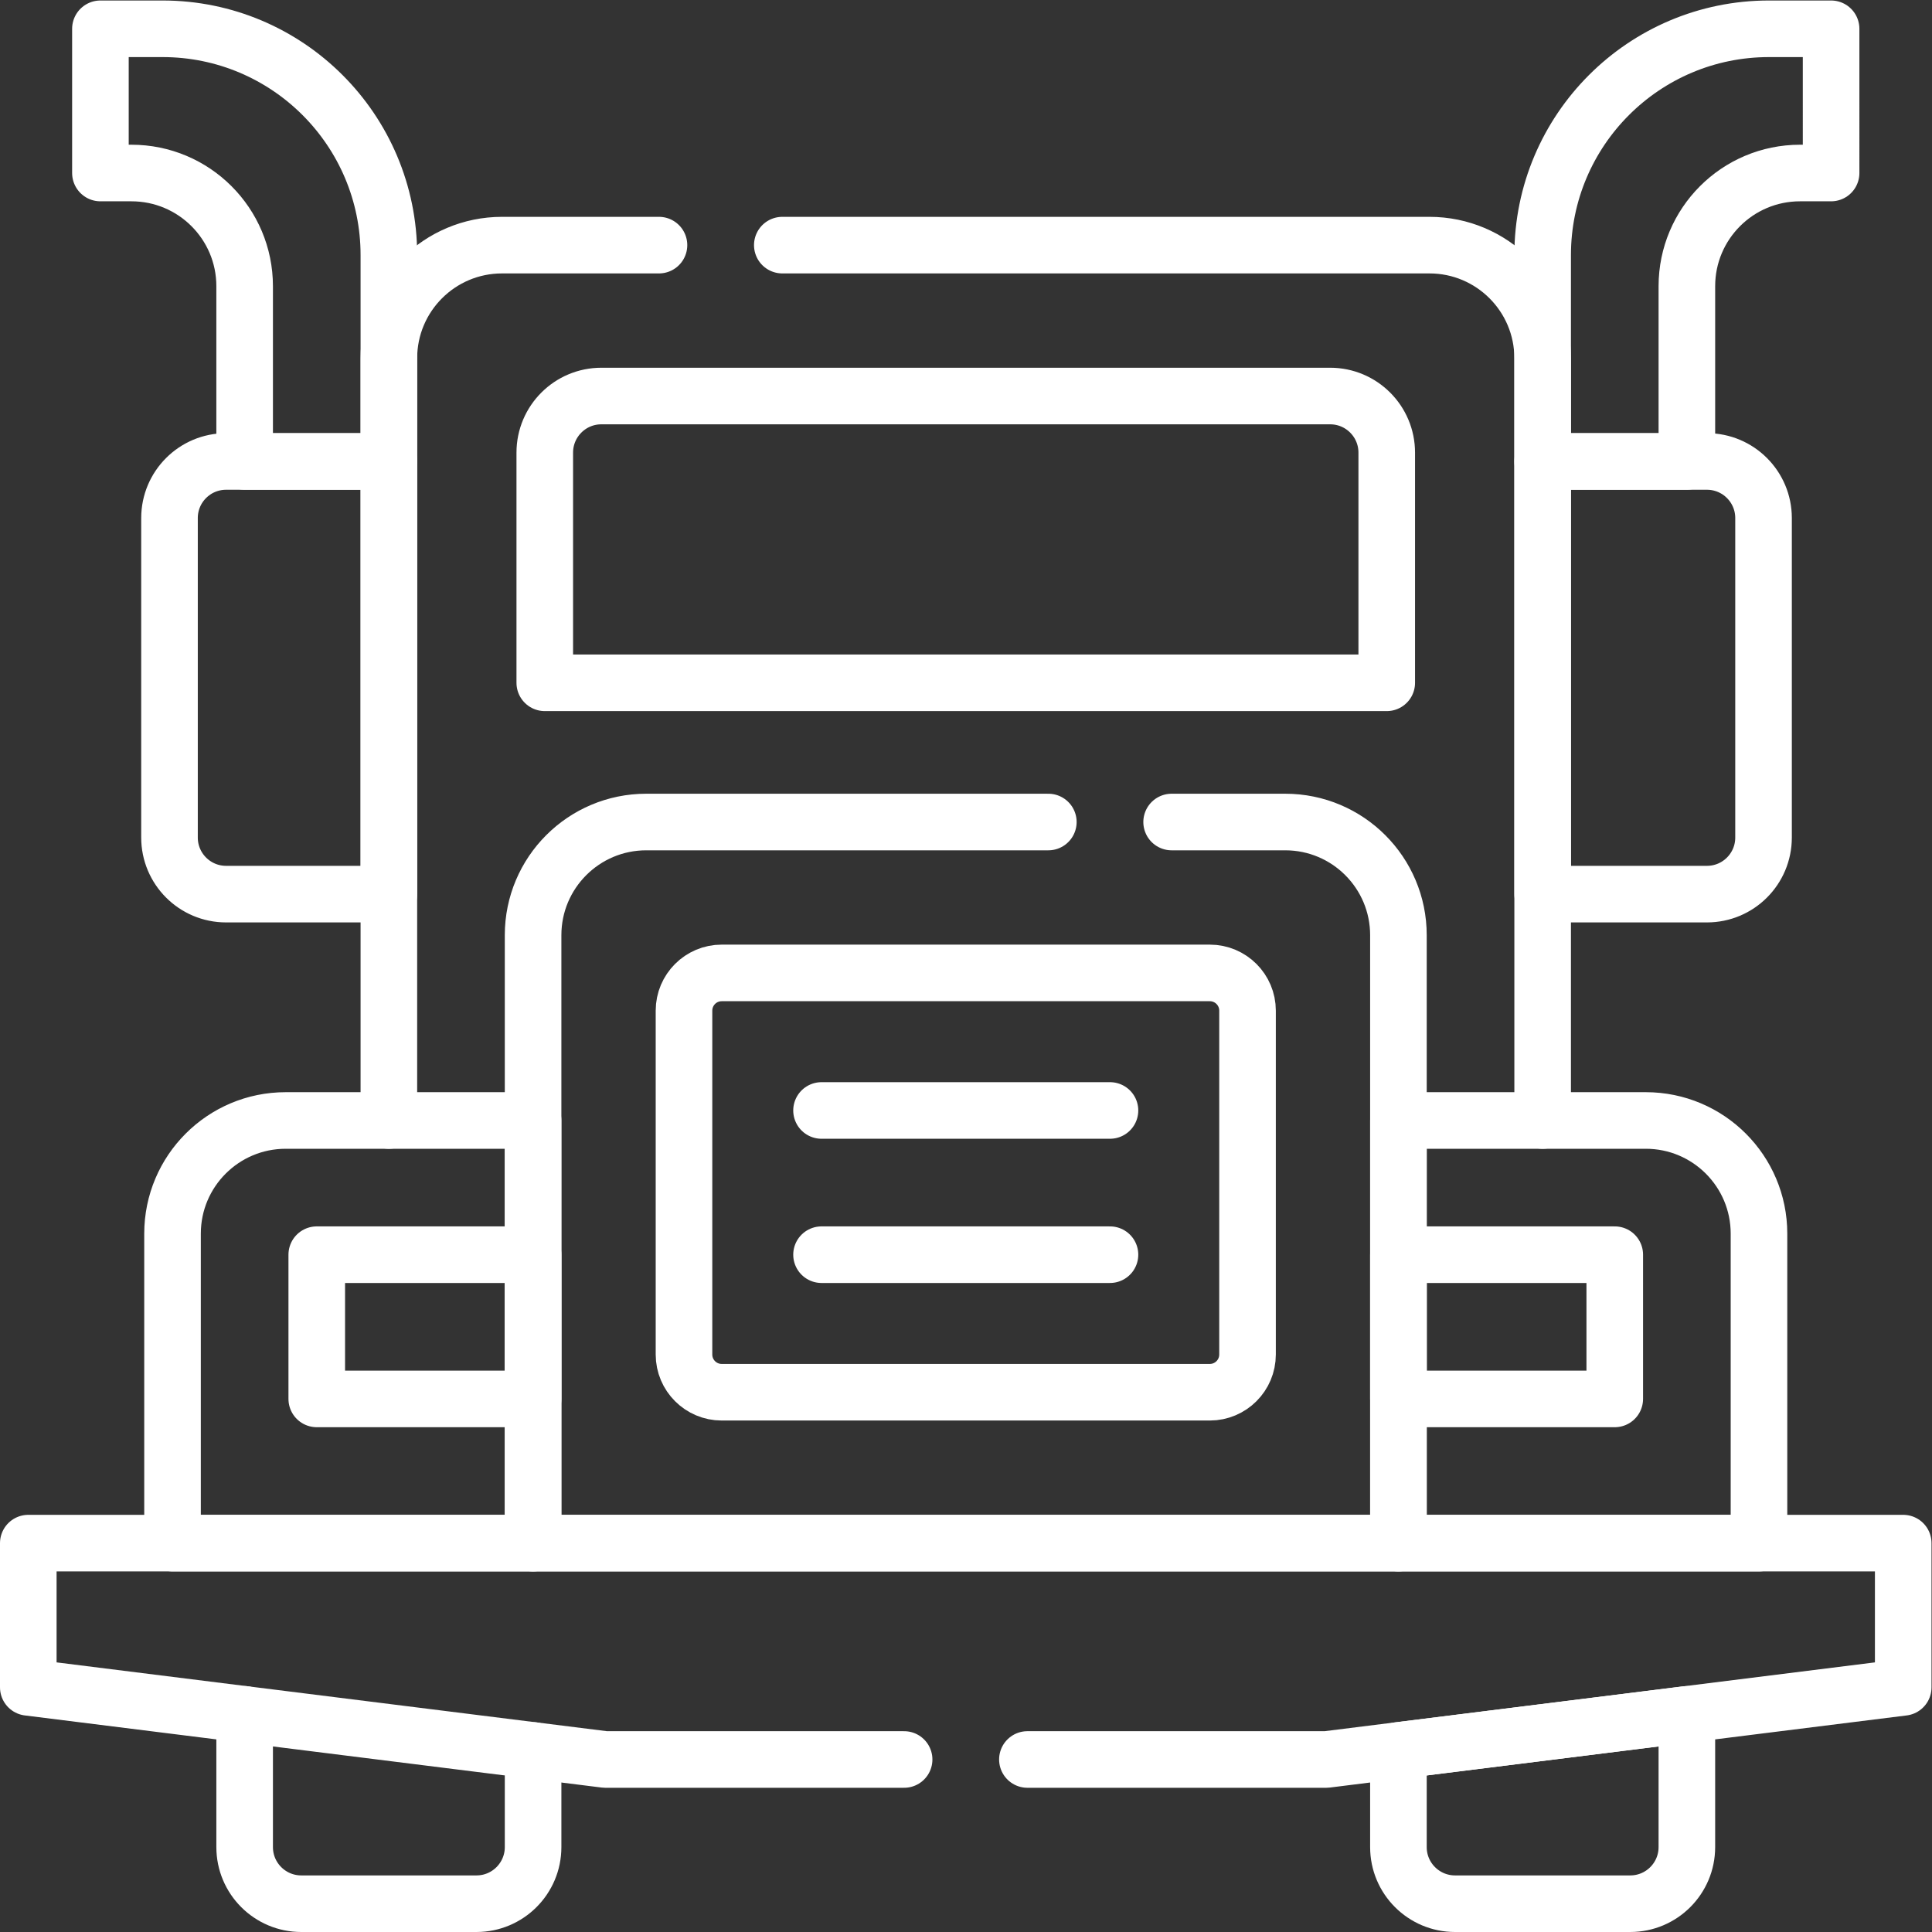 <svg version="1.1" id="svg1062" xml:space="preserve" width="300" height="300" viewBox="0 0 682.667 682.667" xmlns="http://www.w3.org/2000/svg" xmlns:svg="http://www.w3.org/2000/svg" xmlns:xlink="http://www.w3.org/1999/xlink" xmlns:svgjs="http://svgjs.dev/svgjs"><rect x="0" y="0" width="682.667" height="682.667" fill="#333333" stroke="none"/><g width="100%" height="100%" transform="matrix(1,0,0,1,0,0)"><defs id="defs1066"><clipPath clipPathUnits="userSpaceOnUse" id="clipPath1076"><path d="M 0,512 H 512 V 0 H 0 Z" id="path1074" fill="#ffffff" fill-opacity="1" data-original-color="#000000ff" stroke="none" stroke-opacity="1"/></clipPath></defs><g id="g1068" transform="matrix(1.333,0,0,-1.333,0,682.667)"><g id="g1070"><g id="g1072" clip-path="url(#clipPath1076)"><g id="g1078" transform="translate(141.31,48.12)"><path d="m 0,0 v -25.62 c 0,-8.28 -6.72,-15 -15,-15 h -46.46 c -8.279,0 -15,6.72 -15,15 V 9.56" style="stroke-linecap: round; stroke-linejoin: round; stroke-miterlimit: 10; stroke-dasharray: none;" id="path1080" fill="none" fill-opacity="1" stroke="#ffffff" stroke-opacity="1" data-original-stroke-color="#000000ff" stroke-width="15" data-original-stroke-width="15"/></g><g id="g1082" transform="translate(447.149,57.68)"><path d="m 0,0 v -35.18 c 0,-8.279 -6.72,-15 -15,-15 h -46.46 c -8.279,0 -15,6.721 -15,15 v 25.62 z" style="stroke-linecap: round; stroke-linejoin: round; stroke-miterlimit: 10; stroke-dasharray: none;" id="path1084" fill="none" fill-opacity="1" stroke="#ffffff" stroke-opacity="1" data-original-stroke-color="#000000ff" stroke-width="15" data-original-stroke-width="15"/></g><g id="g1086" transform="translate(310.57,294.23)"><path d="m 0,0 h 30.12 c 16.569,0 30,-13.43 30,-30 V -191.15 H -169.261 V -30 c 0,16.57 13.431,30 30,30 h 106.58" style="stroke-linecap: round; stroke-linejoin: round; stroke-miterlimit: 10; stroke-dasharray: none;" id="path1088" fill="none" fill-opacity="1" stroke="#ffffff" stroke-opacity="1" data-original-stroke-color="#000000ff" stroke-width="15" data-original-stroke-width="15"/></g><g id="g1090" transform="translate(181.31,153.08)"><path d="m 0,0 v 91.15 c 0,5.523 4.478,10 10,10 h 129.381 c 5.522,0 10,-4.477 10,-10 V 0 c 0,-5.523 -4.478,-10 -10,-10 H 10 C 4.478,-10 0,-5.523 0,0 Z" style="stroke-linecap: round; stroke-linejoin: round; stroke-miterlimit: 10; stroke-dasharray: none;" id="path1092" fill="none" fill-opacity="1" stroke="#ffffff" stroke-opacity="1" data-original-stroke-color="#000000ff" stroke-width="15" data-original-stroke-width="15"/></g><g id="g1094" transform="translate(45.734,103.08)"><path d="M 0,0 H 95.575 V 112.036 H 30 c -16.568,0 -30,-13.432 -30,-30 z" style="stroke-linecap: round; stroke-linejoin: round; stroke-miterlimit: 10; stroke-dasharray: none;" id="path1096" fill="none" fill-opacity="1" stroke="#ffffff" stroke-opacity="1" data-original-stroke-color="#000000ff" stroke-width="15" data-original-stroke-width="15"/></g><path d="M 83.965,179.54 H 141.31 V 141.31 H 83.965 Z" style="stroke-linecap: round; stroke-linejoin: round; stroke-miterlimit: 10; stroke-dasharray: none;" id="path1098" fill="none" fill-opacity="1" stroke="#ffffff" stroke-opacity="1" data-original-stroke-color="#000000ff" stroke-width="15" data-original-stroke-width="15"/><g id="g1100" transform="translate(466.266,103.08)"><path d="M 0,0 H -95.575 V 112.036 H -30 c 16.568,0 30,-13.432 30,-30 z" style="stroke-linecap: round; stroke-linejoin: round; stroke-miterlimit: 10; stroke-dasharray: none;" id="path1102" fill="none" fill-opacity="1" stroke="#ffffff" stroke-opacity="1" data-original-stroke-color="#000000ff" stroke-width="15" data-original-stroke-width="15"/></g><path d="M 428.035,179.54 H 370.69 v -38.23 h 57.345 z" style="stroke-linecap: round; stroke-linejoin: round; stroke-miterlimit: 10; stroke-dasharray: none;" id="path1104" fill="none" fill-opacity="1" stroke="#ffffff" stroke-opacity="1" data-original-stroke-color="#000000ff" stroke-width="15" data-original-stroke-width="15"/><g id="g1106" transform="translate(217.769,217.77)"><path d="M 0,0 H 76.461" style="stroke-linecap: round; stroke-linejoin: round; stroke-miterlimit: 10; stroke-dasharray: none;" id="path1108" fill="none" fill-opacity="1" stroke="#ffffff" stroke-opacity="1" data-original-stroke-color="#000000ff" stroke-width="15" data-original-stroke-width="15"/></g><g id="g1110" transform="translate(217.769,179.54)"><path d="M 0,0 H 76.461" style="stroke-linecap: round; stroke-linejoin: round; stroke-miterlimit: 10; stroke-dasharray: none;" id="path1112" fill="none" fill-opacity="1" stroke="#ffffff" stroke-opacity="1" data-original-stroke-color="#000000ff" stroke-width="15" data-original-stroke-width="15"/></g><g id="g1114" transform="translate(103.08,215.11)"><path d="m 0,0 v 202.04 c 0,16.57 13.43,30 30,30 h 41.6" style="stroke-linecap: round; stroke-linejoin: round; stroke-miterlimit: 10; stroke-dasharray: none;" id="path1116" fill="none" fill-opacity="1" stroke="#ffffff" stroke-opacity="1" data-original-stroke-color="#000000ff" stroke-width="15" data-original-stroke-width="15"/></g><g id="g1118" transform="translate(207.37,447.15)"><path d="m 0,0 h 171.55 c 16.57,0 30,-13.43 30,-30 v -202.04" style="stroke-linecap: round; stroke-linejoin: round; stroke-miterlimit: 10; stroke-dasharray: none;" id="path1120" fill="none" fill-opacity="1" stroke="#ffffff" stroke-opacity="1" data-original-stroke-color="#000000ff" stroke-width="15" data-original-stroke-width="15"/></g><g id="g1122" transform="translate(144.407,331.133)"><path d="m 0,0 v 61.018 c 0,8.284 6.716,15 15,15 h 193.186 c 8.284,0 15,-6.716 15,-15 V 0 Z" style="stroke-linecap: round; stroke-linejoin: round; stroke-miterlimit: 10; stroke-dasharray: none;" id="path1124" fill="none" fill-opacity="1" stroke="#ffffff" stroke-opacity="1" data-original-stroke-color="#000000ff" stroke-width="15" data-original-stroke-width="15"/></g><g id="g1126" transform="translate(485.381,504.496)"><path d="m 0,0 h -16.461 c -33.137,0 -60,-26.863 -60,-60 v -54.69 h 38.231 v 46.46 c 0,16.568 13.431,30 30,30 l 8.23,0 z" style="stroke-linecap: round; stroke-linejoin: round; stroke-miterlimit: 10; stroke-dasharray: none;" id="path1128" fill="none" fill-opacity="1" stroke="#ffffff" stroke-opacity="1" data-original-stroke-color="#000000ff" stroke-width="15" data-original-stroke-width="15"/></g><g id="g1130" transform="translate(26.619,504.496)"><path d="m 0,0 h 16.461 c 33.137,0 60,-26.863 60,-60 v -54.69 H 38.23 v 46.46 c 0,16.568 -13.431,30 -30,30 l -8.23,0 z" style="stroke-linecap: round; stroke-linejoin: round; stroke-miterlimit: 10; stroke-dasharray: none;" id="path1132" fill="none" fill-opacity="1" stroke="#ffffff" stroke-opacity="1" data-original-stroke-color="#000000ff" stroke-width="15" data-original-stroke-width="15"/></g><g id="g1134" transform="translate(452.474,275.115)"><path d="M 0,0 H -43.554 V 114.69 H 0 c 8.284,0 15,-6.715 15,-15 V 15 C 15,6.715 8.284,0 0,0 Z" style="stroke-linecap: round; stroke-linejoin: round; stroke-miterlimit: 10; stroke-dasharray: none;" id="path1136" fill="none" fill-opacity="1" stroke="#ffffff" stroke-opacity="1" data-original-stroke-color="#000000ff" stroke-width="15" data-original-stroke-width="15"/></g><g id="g1138" transform="translate(103.08,275.115)"><path d="m 0,0 h -43.15 c -8.286,0 -15,6.715 -15,15 v 84.69 c 0,8.285 6.714,15 15,15 H 0 Z" style="stroke-linecap: round; stroke-linejoin: round; stroke-miterlimit: 10; stroke-dasharray: none;" id="path1140" fill="none" fill-opacity="1" stroke="#ffffff" stroke-opacity="1" data-original-stroke-color="#000000ff" stroke-width="15" data-original-stroke-width="15"/></g><g id="g1142" transform="translate(239.66,45.73)"><path d="m 0,0 h -79.24 l -19.111,2.39 -76.46,9.56 -57.349,7.17 V 57.35 H -45.93 78.609 264.84 V 19.12 L 207.49,11.95 131.03,2.39 111.92,0 H 32.68" style="stroke-linecap: round; stroke-linejoin: round; stroke-miterlimit: 10; stroke-dasharray: none;" id="path1144" fill="none" fill-opacity="1" stroke="#ffffff" stroke-opacity="1" data-original-stroke-color="#000000ff" stroke-width="15" data-original-stroke-width="15"/></g></g></g></g></g></svg>
